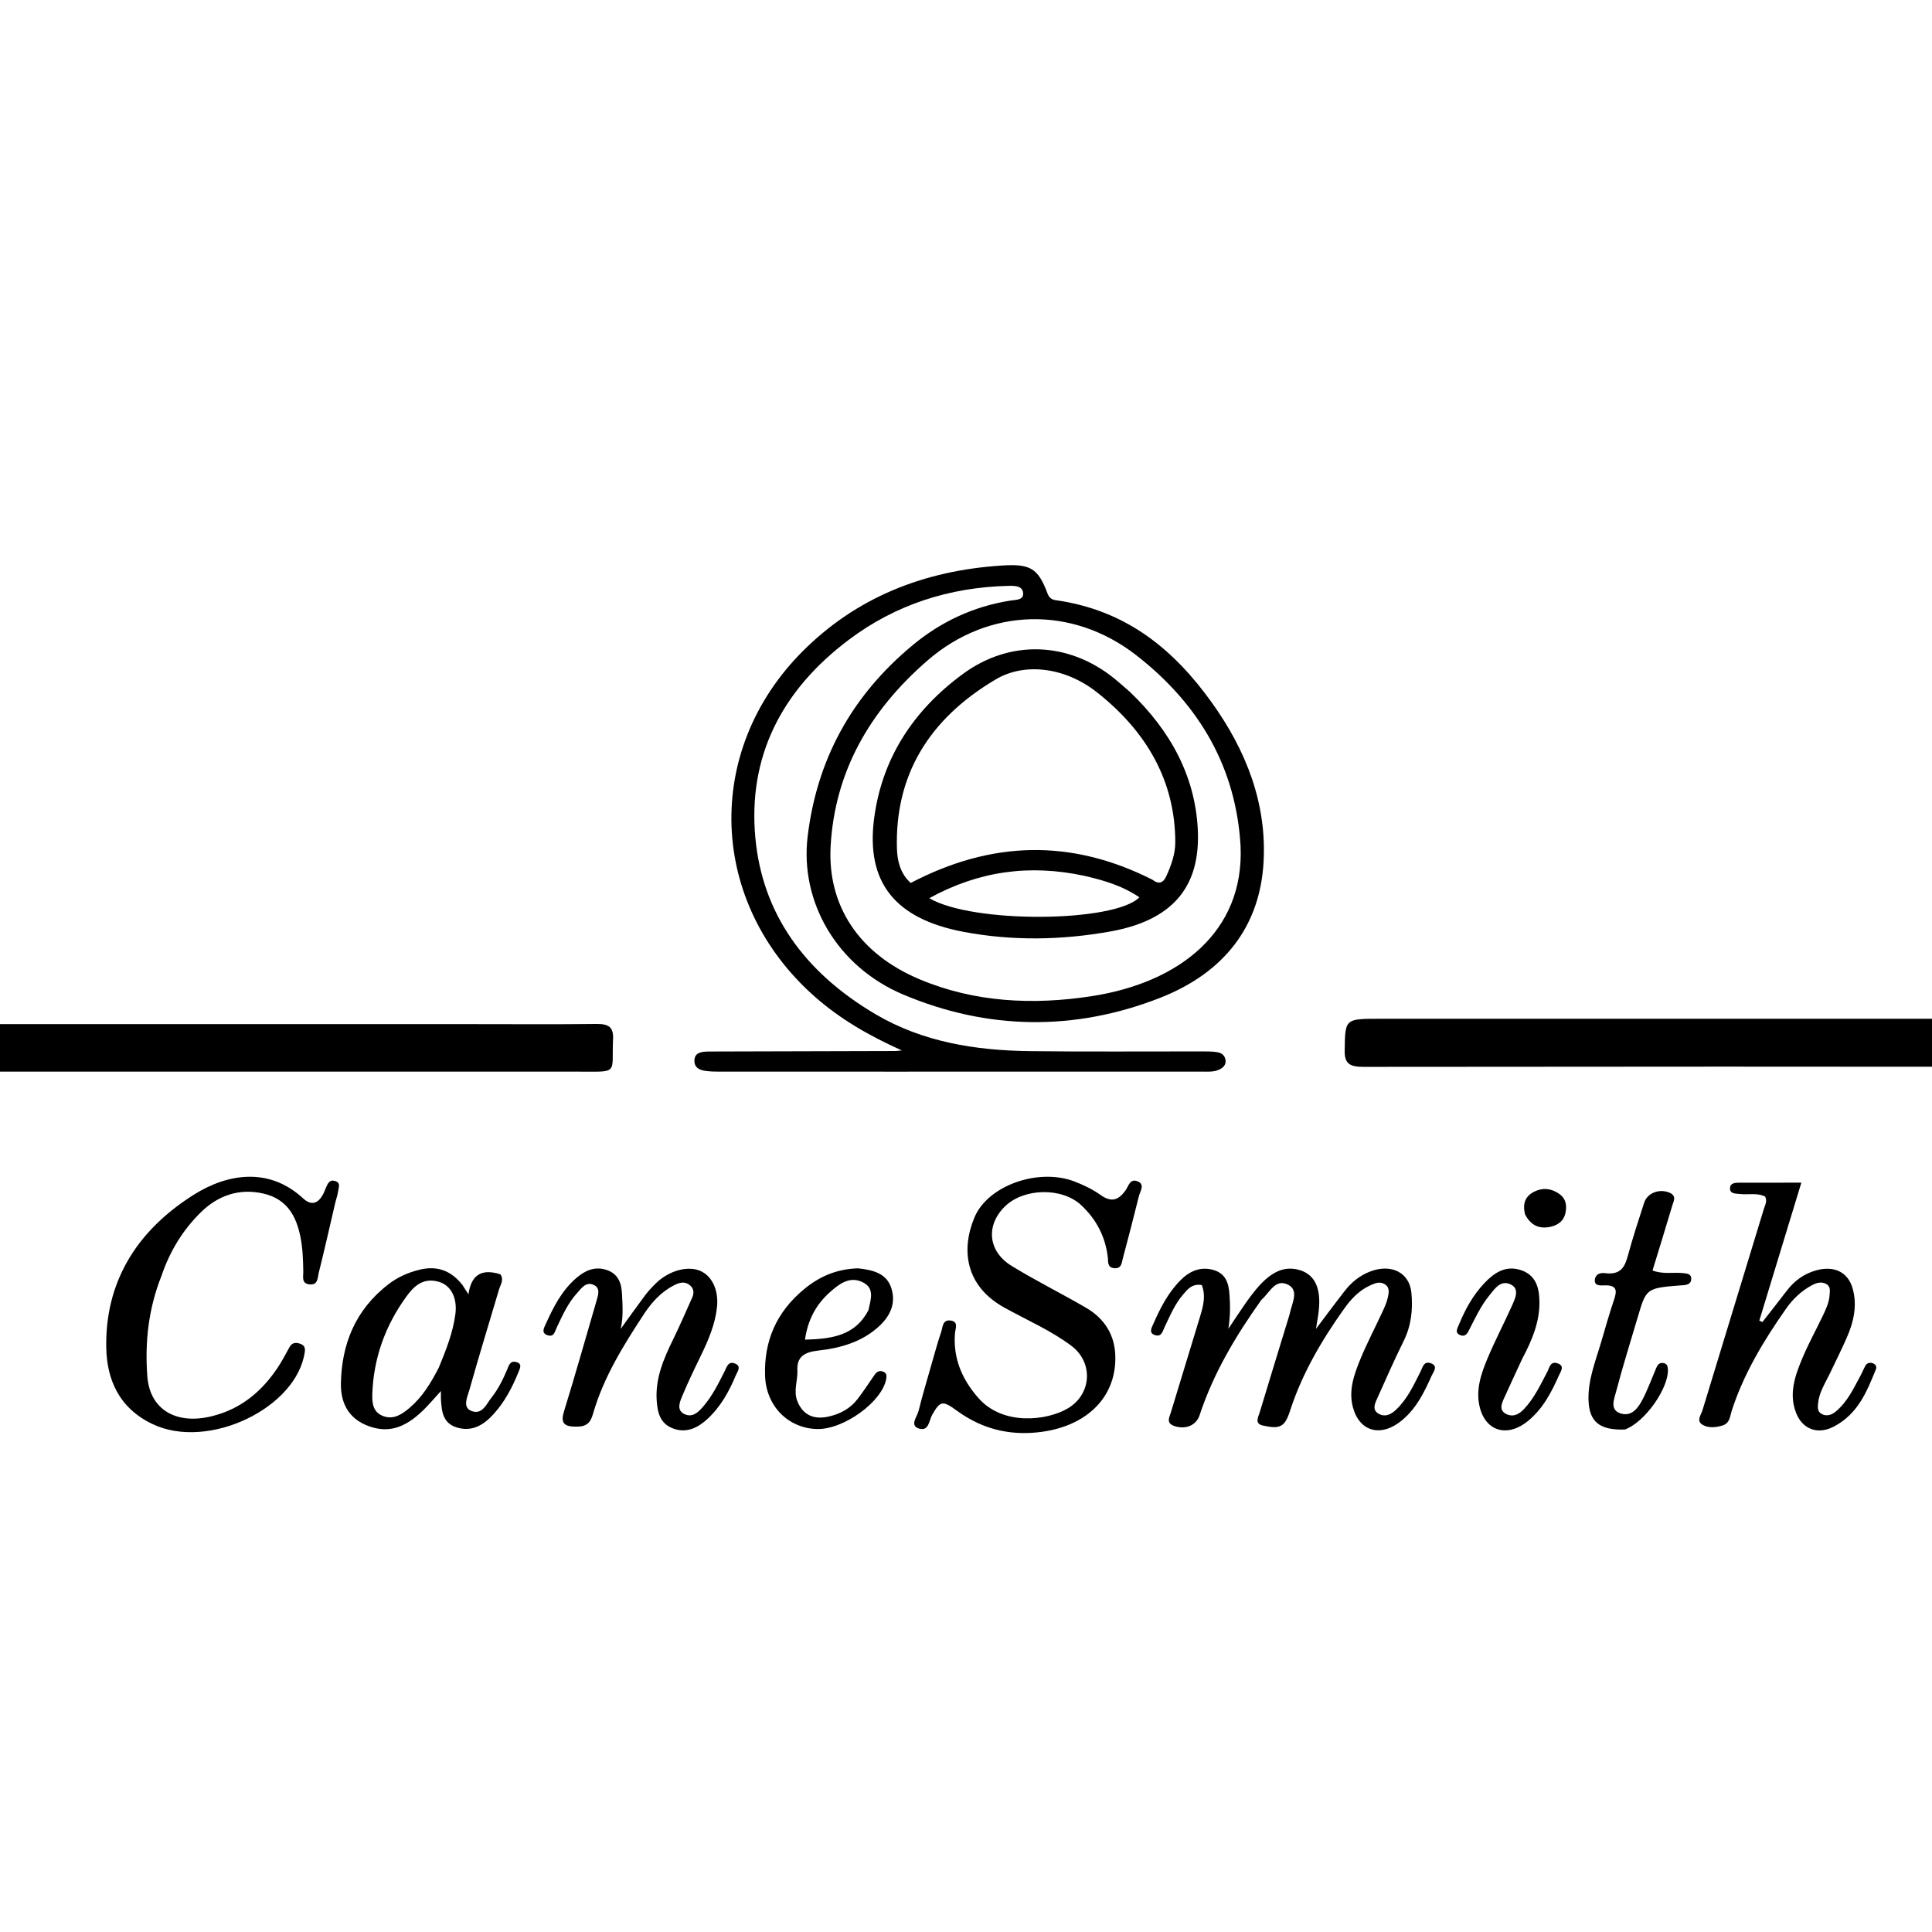 <?xml version="1.0" encoding="UTF-8"?> <svg xmlns="http://www.w3.org/2000/svg" xmlns:xlink="http://www.w3.org/1999/xlink" version="1.1" width="1000" height="1000" viewBox="0 0 1000 1000" xml:space="preserve"> <desc>Created with Fabric.js 3.5.0</desc> <defs> </defs> <rect x="0" y="0" width="100%" height="100%" fill="#ffffff"></rect> <g transform="matrix(1.185 0 0 1.152 515.782 621.355)" id="821249"> <g style="" vector-effect="non-scaling-stroke"> <g transform="matrix(1 0 0 1 -450 -450)"> <rect style="stroke: none; stroke-width: 1; stroke-dasharray: none; stroke-linecap: butt; stroke-dashoffset: 0; stroke-linejoin: miter; stroke-miterlimit: 4; is-custom-font: none; font-file-url: none; fill: rgb(255,255,255); fill-rule: nonzero; opacity: 1;" x="-50" y="-50" rx="0" ry="0" width="100" height="100"></rect> </g> <g transform="matrix(1.347 0 0 1.228 -7.571 -171.651)" id="Layer_1"> <path style="stroke: none; stroke-width: 1; stroke-dasharray: none; stroke-linecap: butt; stroke-dashoffset: 0; stroke-linejoin: miter; stroke-miterlimit: 4; is-custom-font: none; font-file-url: none; fill: rgb(0,0,0); fill-rule: nonzero; opacity: 1;" vector-effect="non-scaling-stroke" transform=" translate(-513.077, -448.421)" d="M 485 541.071 C 466.506 541.066 448.512 541.062 430.518 541.055 C 429.185 541.055 427.849 541.097 426.521 541.015 C 423.778 540.845 420.668 540.56 420.743 536.994 C 420.815 533.548 423.893 533.711 426.411 533.703 C 446.236 533.634 466.061 533.586 485.885 533.523 C 486.357 533.522 486.828 533.426 487.991 533.299 C 477.321 527.922 467.974 521.775 459.881 513.739 C 425.358 479.456 423.516 423.877 455.771 387.348 C 472.977 367.862 494.721 357.749 520.469 355.89 C 529.734 355.221 532.154 356.912 535.223 366.046 C 535.71 367.494 536.387 368.33 537.892 368.569 C 561.19 372.275 576.443 387.072 588.439 405.906 C 599.766 423.69 606.378 443.071 605.298 464.463 C 604.123 487.748 592.683 504.864 571.607 514.134 C 544.004 526.274 515.846 525.908 488.454 512.861 C 466.915 502.602 454.902 478.906 457.463 455.005 C 460.422 427.379 471.353 403.8 491.718 384.844 C 500.647 376.533 511.12 370.856 523.305 368.7 C 525.008 368.399 527.492 368.584 527.335 366.014 C 527.174 363.371 524.781 363.277 522.749 363.327 C 503.225 363.809 485.859 370.353 471.009 382.89 C 448.611 401.801 438.131 426.289 440.495 455.401 C 442.745 483.113 456.296 504.685 479.562 520.12 C 494.736 530.186 511.751 533.319 529.47 533.566 C 548.127 533.827 566.79 533.638 585.451 533.668 C 587.108 533.67 588.802 533.662 590.414 533.983 C 592.028 534.304 592.966 535.566 592.994 537.239 C 593.018 538.705 592.14 539.713 590.86 540.355 C 588.983 541.297 586.95 541.053 584.966 541.054 C 551.81 541.07 518.655 541.069 485 541.071 M 597.846 458.575 C 596.432 430.504 585.004 407.127 564.005 388.699 C 543.172 370.417 516.155 371.281 496.413 390.556 C 477.35 409.169 466.261 431.57 464.914 458.544 C 463.827 480.305 474.073 497.944 493.751 507.277 C 511.611 515.749 530.501 516.748 549.461 513.475 C 577.929 508.56 599.083 489.919 597.846 458.575 z" stroke-linecap="round"></path> </g> <g transform="matrix(1.347 0 0 1.228 316.948 -70.84)" id="Layer_1"> <path style="stroke: none; stroke-width: 1; stroke-dasharray: none; stroke-linecap: butt; stroke-dashoffset: 0; stroke-linejoin: miter; stroke-miterlimit: 4; is-custom-font: none; font-file-url: none; fill: rgb(0,0,0); fill-rule: nonzero; opacity: 1;" vector-effect="non-scaling-stroke" transform=" translate(-753.979, -530.528)" d="M 863.982 521.734 C 877.9 521.999 876.01 519.548 876.367 533.726 C 876.481 538.258 874.686 539.327 870.482 539.322 C 792.857 539.228 715.233 539.223 637.609 539.336 C 633.052 539.343 631.52 537.984 631.588 533.355 C 631.757 521.744 631.557 521.737 643.106 521.737 C 716.566 521.735 790.026 521.735 863.982 521.734 z" stroke-linecap="round"></path> </g> <g transform="matrix(1.347 0 0 1.228 -332.255 -68.578)" id="Layer_1"> <path style="stroke: none; stroke-width: 1; stroke-dasharray: none; stroke-linecap: butt; stroke-dashoffset: 0; stroke-linejoin: miter; stroke-miterlimit: 4; is-custom-font: none; font-file-url: none; fill: rgb(0,0,0); fill-rule: nonzero; opacity: 1;" vector-effect="non-scaling-stroke" transform=" translate(-272.052, -532.371)" d="M 349 523.702 C 362.656 523.703 375.813 523.819 388.967 523.637 C 393.075 523.58 394.552 524.915 394.379 529.111 C 393.835 542.314 396.591 541.073 382.376 541.077 C 307.604 541.099 232.832 541.08 158.059 541.072 C 149.723 541.071 149.682 541.061 149.721 532.965 C 149.772 522.503 148.718 523.703 159.155 523.699 C 222.27 523.674 285.385 523.696 349 523.702 z" stroke-linecap="round"></path> </g> <g transform="matrix(1.347 0 0 1.228 129.516 66.933)" id="Layer_1"> <path style="stroke: none; stroke-width: 1; stroke-dasharray: none; stroke-linecap: butt; stroke-dashoffset: 0; stroke-linejoin: miter; stroke-miterlimit: 4; is-custom-font: none; font-file-url: none; fill: rgb(0,0,0); fill-rule: nonzero; opacity: 1;" vector-effect="non-scaling-stroke" transform=" translate(-614.842, -642.739)" d="M 604.587 624.603 C 596.079 638.047 588.945 651.742 584.566 666.758 C 583.458 670.559 580.052 672.122 576.439 670.791 C 573.537 669.722 574.762 667.566 575.242 665.769 C 578.372 654.033 581.612 642.326 584.737 630.589 C 585.715 626.912 586.629 623.176 585.269 619.189 C 582.149 618.579 580.67 620.717 579.204 622.642 C 576.447 626.261 574.935 630.527 573.162 634.662 C 572.573 636.036 572.211 638.427 569.896 637.426 C 568.057 636.632 568.985 634.817 569.514 633.468 C 571.768 627.711 574.264 622.056 578.409 617.365 C 581.219 614.185 584.762 612.271 589.067 613.677 C 593.214 615.032 593.988 618.827 594.239 622.573 C 594.517 626.717 594.498 630.882 593.867 635.198 C 595.737 632.06 597.575 628.902 599.487 625.79 C 600.533 624.088 601.644 622.419 602.828 620.811 C 607.785 614.075 612.281 611.939 617.355 613.839 C 621.969 615.566 623.943 620.438 623.205 628.43 C 623.026 630.37 622.689 632.297 622.29 635.212 C 625.794 629.985 628.685 625.555 631.701 621.212 C 633.824 618.157 636.504 615.645 639.98 614.177 C 646.802 611.294 652.622 614.679 653.237 622.026 C 653.742 628.053 653.222 633.952 650.729 639.643 C 647.656 646.654 644.873 653.794 642.048 660.911 C 641.316 662.756 640.483 664.961 642.683 666.314 C 644.967 667.719 646.931 666.236 648.407 664.628 C 652.072 660.634 654.032 655.628 656.227 650.771 C 656.87 649.347 657.206 646.953 659.408 647.748 C 662.109 648.723 660.373 650.912 659.784 652.391 C 657.44 658.278 654.973 664.138 650.232 668.623 C 643.501 674.993 636.478 672.939 634.299 664.034 C 632.79 657.866 634.579 652.109 636.614 646.489 C 638.766 640.545 641.459 634.798 643.86 628.943 C 644.552 627.254 645.244 625.523 645.585 623.744 C 645.92 621.998 646.349 619.945 644.407 618.759 C 642.78 617.765 641.199 618.612 639.702 619.401 C 636.026 621.341 633.523 624.524 631.396 627.89 C 624.167 639.33 617.979 651.288 614.131 664.344 C 613.661 665.937 613.227 667.596 612.421 669.024 C 610.71 672.059 607.73 671.163 605.267 670.634 C 602.201 669.974 603.564 667.56 604.047 665.752 C 606.97 654.816 609.951 643.895 612.909 632.968 C 613.257 631.683 613.645 630.405 613.906 629.102 C 614.608 625.605 616.826 621.022 613.159 619.015 C 609.051 616.768 607.296 621.946 604.587 624.603 z" stroke-linecap="round"></path> </g> <g transform="matrix(1.347 0 0 1.228 13.751 46.928)" id="Layer_1"> <path style="stroke: none; stroke-width: 1; stroke-dasharray: none; stroke-linecap: butt; stroke-dashoffset: 0; stroke-linejoin: miter; stroke-miterlimit: 4; is-custom-font: none; font-file-url: none; fill: rgb(0,0,0); fill-rule: nonzero; opacity: 1;" vector-effect="non-scaling-stroke" transform=" translate(-528.905, -626.446)" d="M 497.708 647.858 C 498.763 643.757 499.639 640.027 500.756 636.37 C 501.285 634.637 501.107 631.688 503.924 632.184 C 506.474 632.632 505.338 635.218 505.226 636.846 C 504.612 645.769 507.36 653.489 512.818 660.503 C 520.814 670.78 535.091 668.791 541.805 664.32 C 549.562 659.156 550.196 647.567 543.006 641.441 C 536.388 635.802 528.516 631.991 521.187 627.4 C 508.571 619.496 507.165 606.271 511.547 594.45 C 515.9 582.709 532.259 576.286 543.867 581.243 C 546.901 582.539 549.911 584.179 552.468 586.238 C 556.137 589.193 558.363 587.919 560.536 584.569 C 561.517 583.056 561.939 579.993 564.578 581.296 C 566.896 582.44 565.256 584.892 564.862 586.698 C 563.2 594.333 561.437 601.947 559.639 609.551 C 559.279 611.073 559.269 613.245 556.891 613.008 C 554.56 612.774 554.96 610.667 554.799 609.091 C 554.048 601.716 551.216 595.244 546.111 589.898 C 539.84 583.332 527.459 583.695 521.392 590.458 C 515.169 597.394 515.907 606.862 523.641 612.207 C 531.439 617.596 539.74 622.25 547.672 627.452 C 553.964 631.579 557.053 637.675 557.229 645.177 C 557.603 661.051 546.847 672.042 530.254 673.242 C 520.874 673.919 512.909 670.951 505.804 665.117 C 501.19 661.329 500.452 661.533 497.854 666.628 C 496.826 668.644 496.801 672.774 493.624 671.707 C 490.385 670.619 492.968 667.378 493.434 665.213 C 494.656 659.524 496.207 653.905 497.708 647.858 z" stroke-linecap="round"></path> </g> <g transform="matrix(1.347 0 0 1.228 -338.019 46.733)" id="Layer_1"> <path style="stroke: none; stroke-width: 1; stroke-dasharray: none; stroke-linecap: butt; stroke-dashoffset: 0; stroke-linejoin: miter; stroke-miterlimit: 4; is-custom-font: none; font-file-url: none; fill: rgb(0,0,0); fill-rule: nonzero; opacity: 1;" vector-effect="non-scaling-stroke" transform=" translate(-267.774, -626.287)" d="M 247.942 615.837 C 243.661 628.018 242.54 640.231 243.361 652.615 C 244.156 664.592 252.532 670.414 264.208 667.19 C 273.915 664.509 280.559 657.902 285.578 649.489 C 287.024 647.065 288.186 644.47 289.443 641.935 C 290.147 640.517 291.128 640.029 292.688 640.569 C 294.238 641.105 294.614 642.047 294.417 643.633 C 291.865 664.155 263.206 679.708 245.163 670.112 C 234.062 664.208 230.222 653.567 230.039 642.042 C 229.667 618.636 239.395 599.636 258.45 586.115 C 269.457 578.304 282.874 576.005 293.846 587.442 C 296.699 590.416 298.813 589.168 300.357 585.968 C 300.717 585.222 300.933 584.408 301.25 583.639 C 301.816 582.265 302.291 580.45 304.263 581.123 C 306.229 581.793 305.339 583.649 305.19 585.031 C 305.048 586.343 304.602 587.62 304.332 588.922 C 302.542 597.548 300.834 606.193 298.925 614.793 C 298.543 616.509 298.75 619.416 295.759 618.917 C 293.295 618.506 293.962 616.057 293.935 614.348 C 293.868 610.017 293.76 605.722 292.981 601.423 C 291.65 594.083 288.768 587.758 281.033 585.718 C 273.078 583.62 266.15 586.54 260.777 592.485 C 254.792 599.107 250.634 606.878 247.942 615.837 z" stroke-linecap="round"></path> </g> <g transform="matrix(1.347 0 0 1.228 345.625 47.665)" id="Layer_1"> <path style="stroke: none; stroke-width: 1; stroke-dasharray: none; stroke-linecap: butt; stroke-dashoffset: 0; stroke-linejoin: miter; stroke-miterlimit: 4; is-custom-font: none; font-file-url: none; fill: rgb(0,0,0); fill-rule: nonzero; opacity: 1;" vector-effect="non-scaling-stroke" transform=" translate(-775.266, -627.046)" d="M 788.837 651.717 C 787.223 655.417 785.413 658.655 785.102 662.39 C 784.979 663.869 784.784 665.533 786.363 666.414 C 788.081 667.373 789.637 666.586 790.894 665.394 C 794.737 661.75 796.64 656.897 798.88 652.264 C 799.457 651.069 799.878 649.796 800.484 648.617 C 800.895 647.817 801.682 647.45 802.588 647.709 C 803.762 648.045 804.209 649.01 803.837 650.04 C 800.942 658.052 798.099 666.253 790.285 670.921 C 784.982 674.088 780.067 671.928 777.992 666.041 C 775.49 658.943 777.65 652.215 780.107 645.647 C 782.03 640.509 784.455 635.562 786.593 630.503 C 787.628 628.054 788.674 625.581 788.824 622.874 C 788.906 621.403 789.245 619.721 787.723 618.779 C 786.119 617.786 784.478 618.404 783.017 619.297 C 779.534 621.424 776.852 624.388 774.723 627.811 C 767.404 639.575 760.942 651.745 757.094 665.164 C 756.527 667.139 756.538 669.729 754.077 670.578 C 752.015 671.29 749.626 671.563 747.763 670.395 C 745.449 668.945 747.122 666.78 747.605 664.988 C 754.225 640.415 760.899 615.855 767.527 591.284 C 767.905 589.883 768.681 588.472 767.926 586.813 C 765.373 585.341 762.464 586.217 759.714 585.87 C 758.257 585.686 756.433 585.847 756.535 583.652 C 756.618 581.877 758.136 581.734 759.501 581.729 C 765.792 581.704 772.084 581.718 779.668 581.718 C 774.97 599.114 770.506 615.646 766.042 632.179 C 766.377 632.358 766.712 632.536 767.046 632.715 C 769.668 628.918 772.319 625.14 774.905 621.318 C 777.314 617.758 780.375 615.065 784.544 613.782 C 790.355 611.993 794.818 614.497 796.293 620.401 C 797.855 626.649 796.654 632.639 794.382 638.468 C 792.691 642.809 790.805 647.074 788.837 651.717 z" stroke-linecap="round"></path> </g> <g transform="matrix(1.347 0 0 1.228 -247.178 66.626)" id="Layer_1"> <path style="stroke: none; stroke-width: 1; stroke-dasharray: none; stroke-linecap: butt; stroke-dashoffset: 0; stroke-linejoin: miter; stroke-miterlimit: 4; is-custom-font: none; font-file-url: none; fill: rgb(0,0,0); fill-rule: nonzero; opacity: 1;" vector-effect="non-scaling-stroke" transform=" translate(-335.208, -642.489)" d="M 345.563 619.205 C 346.124 620.171 346.513 620.863 347.48 622.585 C 348.355 615.545 351.666 613.019 357.837 615.259 C 359.097 617.211 357.855 619.047 357.37 620.9 C 354.166 633.129 350.832 645.326 347.779 657.592 C 347.146 660.137 345.412 663.965 348.526 665.282 C 351.984 666.745 353.332 662.663 354.977 660.327 C 357.192 657.183 358.701 653.656 360.056 650.058 C 360.552 648.739 360.962 646.745 362.96 647.343 C 365.054 647.97 364.187 649.683 363.68 651.094 C 361.696 656.604 359.278 661.898 355.566 666.482 C 352.581 670.167 348.894 672.951 343.93 671.371 C 339.092 669.831 338.816 665.316 338.565 661.073 C 338.518 660.276 338.559 659.475 338.559 657.957 C 336.345 660.683 334.696 662.918 332.839 664.963 C 326.84 671.567 321.511 673.371 315.258 670.857 C 308.122 667.988 305.993 661.626 306.125 655.006 C 306.403 641.082 310.568 628.472 321.507 618.919 C 324.45 616.349 327.826 614.625 331.569 613.584 C 337.499 611.936 341.985 614.043 345.563 619.205 M 337.884 649.35 C 340.211 642.953 342.486 636.545 343.256 629.717 C 343.9 624.008 341.88 619.309 337.889 618.003 C 332.652 616.288 329.672 619.783 327.327 623.432 C 320.365 634.267 316.683 646.214 316.307 659.117 C 316.213 662.351 316.51 665.805 319.959 667.178 C 323.322 668.518 326.051 666.362 328.365 664.144 C 332.509 660.172 335.217 655.21 337.884 649.35 z" stroke-linecap="round"></path> </g> <g transform="matrix(1.347 0 0 1.228 -155.239 66.931)" id="Layer_1"> <path style="stroke: none; stroke-width: 1; stroke-dasharray: none; stroke-linecap: butt; stroke-dashoffset: 0; stroke-linejoin: miter; stroke-miterlimit: 4; is-custom-font: none; font-file-url: none; fill: rgb(0,0,0); fill-rule: nonzero; opacity: 1;" vector-effect="non-scaling-stroke" transform=" translate(-403.458, -642.737)" d="M 382.791 670.97 C 378.112 671.172 377.392 669.321 378.469 665.385 C 382.159 651.908 385.534 638.344 389.041 624.817 C 389.598 622.668 390.325 620.118 387.908 619.036 C 385.478 617.947 384.038 620.463 382.751 622.051 C 379.678 625.844 377.937 630.387 376.057 634.841 C 375.518 636.12 375.266 638.265 373.238 637.583 C 370.91 636.801 371.986 634.836 372.579 633.362 C 375.008 627.317 377.641 621.352 382.378 616.683 C 385.106 613.994 388.359 612.172 392.292 613.663 C 396.342 615.198 397.121 618.926 397.286 622.683 C 397.466 626.819 397.714 630.992 396.837 635.244 C 399.468 631.143 402.059 627.014 404.753 622.955 C 405.762 621.434 406.947 620.014 408.164 618.648 C 412.262 614.048 418.266 612.072 422.41 613.89 C 426.405 615.643 428.678 621.001 428.072 627.31 C 427.475 633.52 425.312 639.265 422.872 644.942 C 420.703 649.99 418.529 655.044 416.651 660.202 C 415.895 662.281 414.955 665.116 417.642 666.461 C 420.182 667.732 422.04 665.647 423.483 663.787 C 426.572 659.805 428.535 655.19 430.597 650.634 C 431.246 649.201 431.685 646.908 433.915 647.899 C 436.132 648.884 434.678 650.853 434.158 652.26 C 432.006 658.073 429.313 663.653 424.987 668.17 C 421.996 671.293 418.24 673.555 413.8 671.644 C 409.633 669.851 408.826 665.941 408.535 661.671 C 407.981 653.526 410.707 646.292 413.849 639.064 C 416.037 634.03 417.985 628.891 420.025 623.793 C 420.787 621.886 420.543 620.097 418.833 618.879 C 417.273 617.767 415.629 618.404 414.14 619.269 C 409.82 621.779 406.834 625.62 404.397 629.799 C 397.68 641.319 391.285 653.008 387.928 666.069 C 387.293 668.541 386.506 670.995 382.791 670.97 z" stroke-linecap="round"></path> </g> <g transform="matrix(1.347 0 0 1.228 281.023 49.359)" id="Layer_1"> <path style="stroke: none; stroke-width: 1; stroke-dasharray: none; stroke-linecap: butt; stroke-dashoffset: 0; stroke-linejoin: miter; stroke-miterlimit: 4; is-custom-font: none; font-file-url: none; fill: rgb(0,0,0); fill-rule: nonzero; opacity: 1;" vector-effect="non-scaling-stroke" transform=" translate(-727.311, -628.426)" d="M 722.449 672.04 C 714.157 672.363 710.867 669.14 710.657 661.23 C 710.459 653.754 713.004 646.843 714.826 639.78 C 716.155 634.63 717.463 629.47 718.987 624.376 C 719.933 621.211 719.885 619.109 715.732 619.305 C 714.297 619.372 712.447 619.478 712.716 617.12 C 712.932 615.229 714.441 614.587 715.997 614.823 C 721.137 615.602 722.462 612.473 723.445 608.353 C 724.989 601.889 726.863 595.502 728.686 589.108 C 729.713 585.505 733.543 583.821 736.861 585.357 C 739.329 586.5 738.263 588.43 737.827 590.088 C 735.761 597.934 733.609 605.757 731.415 613.856 C 734.838 615.306 738.019 614.461 741.06 614.791 C 742.397 614.936 743.91 614.964 743.973 616.778 C 744.042 618.758 742.61 619.215 740.963 619.281 C 740.797 619.288 740.63 619.286 740.465 619.302 C 729.397 620.338 729.394 620.338 726.598 631.02 C 724.241 640.026 721.739 648.997 719.632 658.06 C 719.004 660.758 717.437 664.785 720.958 666.112 C 724.77 667.549 726.872 663.914 728.265 660.869 C 729.92 657.25 731.139 653.432 732.55 649.701 C 732.978 648.57 733.498 647.431 734.98 647.724 C 736.149 647.954 736.354 648.941 736.401 650.027 C 736.693 656.855 728.976 669.371 722.449 672.04 z" stroke-linecap="round"></path> </g> <g transform="matrix(1.347 0 0 1.228 -73.155 66.603)" id="Layer_1"> <path style="stroke: none; stroke-width: 1; stroke-dasharray: none; stroke-linecap: butt; stroke-dashoffset: 0; stroke-linejoin: miter; stroke-miterlimit: 4; is-custom-font: none; font-file-url: none; fill: rgb(0,0,0); fill-rule: nonzero; opacity: 1;" vector-effect="non-scaling-stroke" transform=" translate(-464.392, -642.47)" d="M 473.813 613.068 C 478.907 613.68 483.073 615.028 484.571 620.224 C 486.105 625.542 484.5 630.087 480.892 633.979 C 475.523 639.773 468.445 642.232 460.907 643.156 C 456.243 643.728 453.941 645.564 454.137 650.388 C 454.291 654.165 452.771 657.903 454.155 661.751 C 455.884 666.559 459.27 668.564 464.251 667.304 C 468.099 666.331 471.31 664.291 473.562 661.02 C 475.537 658.152 477.275 655.12 479.093 652.146 C 479.762 651.052 480.567 650.287 481.93 650.854 C 483.058 651.323 483.12 652.304 482.973 653.362 C 481.804 661.757 469.119 672.174 460.429 671.866 C 451.053 671.534 443.979 663.398 443.656 652.354 C 443.292 639.923 447.164 629.139 456.453 620.56 C 461.251 616.127 466.752 613.298 473.813 613.068 M 477.189 628.345 C 477.835 624.631 479.442 620.307 475.166 618.068 C 470.939 615.855 467.568 618.911 464.715 621.766 C 460.025 626.457 457.473 632.201 456.604 639.166 C 465.255 638.902 472.911 637.737 477.189 628.345 z" stroke-linecap="round"></path> </g> <g transform="matrix(1.347 0 0 1.228 223.998 66.944)" id="Layer_1"> <path style="stroke: none; stroke-width: 1; stroke-dasharray: none; stroke-linecap: butt; stroke-dashoffset: 0; stroke-linejoin: miter; stroke-miterlimit: 4; is-custom-font: none; font-file-url: none; fill: rgb(0,0,0); fill-rule: nonzero; opacity: 1;" vector-effect="non-scaling-stroke" transform=" translate(-684.979, -642.748)" d="M 689.19 646.099 C 687.092 651.227 685.11 655.991 683.197 660.782 C 682.37 662.853 681.617 665.192 684.185 666.475 C 686.489 667.627 688.398 666.194 689.833 664.449 C 693.149 660.414 695.107 655.61 697.294 650.936 C 698.006 649.414 698.264 646.752 700.843 647.914 C 702.983 648.877 701.61 650.87 701.045 652.301 C 698.65 658.367 695.973 664.312 691.094 668.867 C 684.544 674.983 677.503 672.849 675.459 664.167 C 673.977 657.87 675.722 651.909 677.868 646.136 C 680.302 639.587 683.254 633.232 685.839 626.737 C 686.871 624.143 688.388 620.648 685.505 619.005 C 682.183 617.111 680.2 620.619 678.501 622.976 C 675.762 626.774 673.978 631.111 672.053 635.36 C 671.529 636.515 670.96 638.177 669.265 637.581 C 667.177 636.848 668.093 635.151 668.59 633.788 C 670.594 628.282 673.099 623.013 676.882 618.496 C 679.881 614.915 683.562 611.902 688.527 613.646 C 693.732 615.473 694.669 620.363 694.747 625.165 C 694.865 632.484 692.436 639.225 689.19 646.099 z" stroke-linecap="round"></path> </g> <g transform="matrix(1.347 0 0 1.228 239.628 3.499)" id="Layer_1"> <path style="stroke: none; stroke-width: 1; stroke-dasharray: none; stroke-linecap: butt; stroke-dashoffset: 0; stroke-linejoin: miter; stroke-miterlimit: 4; is-custom-font: none; font-file-url: none; fill: rgb(0,0,0); fill-rule: nonzero; opacity: 1;" vector-effect="non-scaling-stroke" transform=" translate(-696.582, -591.075)" d="M 690.095 593.372 C 689.252 589.585 689.966 586.711 693.183 584.941 C 695.933 583.427 698.625 583.866 701.047 585.724 C 703.447 587.566 703.69 590.192 703.161 592.897 C 702.592 595.812 700.587 597.475 697.768 597.987 C 694.178 598.639 691.768 596.914 690.095 593.372 z" stroke-linecap="round"></path> </g> <g transform="matrix(1.347 0 0 1.228 16.977 -182.692)" id="Layer_1"> <path style="stroke: none; stroke-width: 1; stroke-dasharray: none; stroke-linecap: butt; stroke-dashoffset: 0; stroke-linejoin: miter; stroke-miterlimit: 4; is-custom-font: none; font-file-url: none; fill: rgb(0,0,0); fill-rule: nonzero; opacity: 1;" vector-effect="non-scaling-stroke" transform=" translate(-531.3, -439.429)" d="M 561.918 402.089 C 575.21 416.382 583.018 432.97 583.954 452.058 C 584.855 470.43 578.478 485.179 555.615 489.787 C 539.809 492.974 523.79 493.29 508.005 489.917 C 485.722 485.154 476.317 471.75 479.014 448.433 C 481.492 427.005 491.311 409.132 507.983 395.42 C 523.166 382.932 541.972 383.77 556.632 396.984 C 558.362 398.544 559.99 400.219 561.918 402.089 M 569.231 470.826 C 571.377 472.736 572.799 471.933 573.751 469.582 C 575.38 465.557 576.686 461.424 576.675 457.042 C 576.619 434.887 567.532 416.747 551.25 402.256 C 540.962 393.101 527.882 391.291 518.55 397.492 C 496.464 412.167 485.716 433.014 486.416 459.528 C 486.535 464.041 487.545 468.694 490.888 472.029 C 516.789 456.746 542.572 455.643 569.231 470.826 M 547.108 469.407 C 529.409 465.127 512.94 467.655 496.906 477.602 C 510.975 487.01 557.114 486.485 565.028 477.283 C 559.911 473.328 554.045 471.176 547.108 469.407 z" stroke-linecap="round"></path> </g> </g> </g> </svg> 